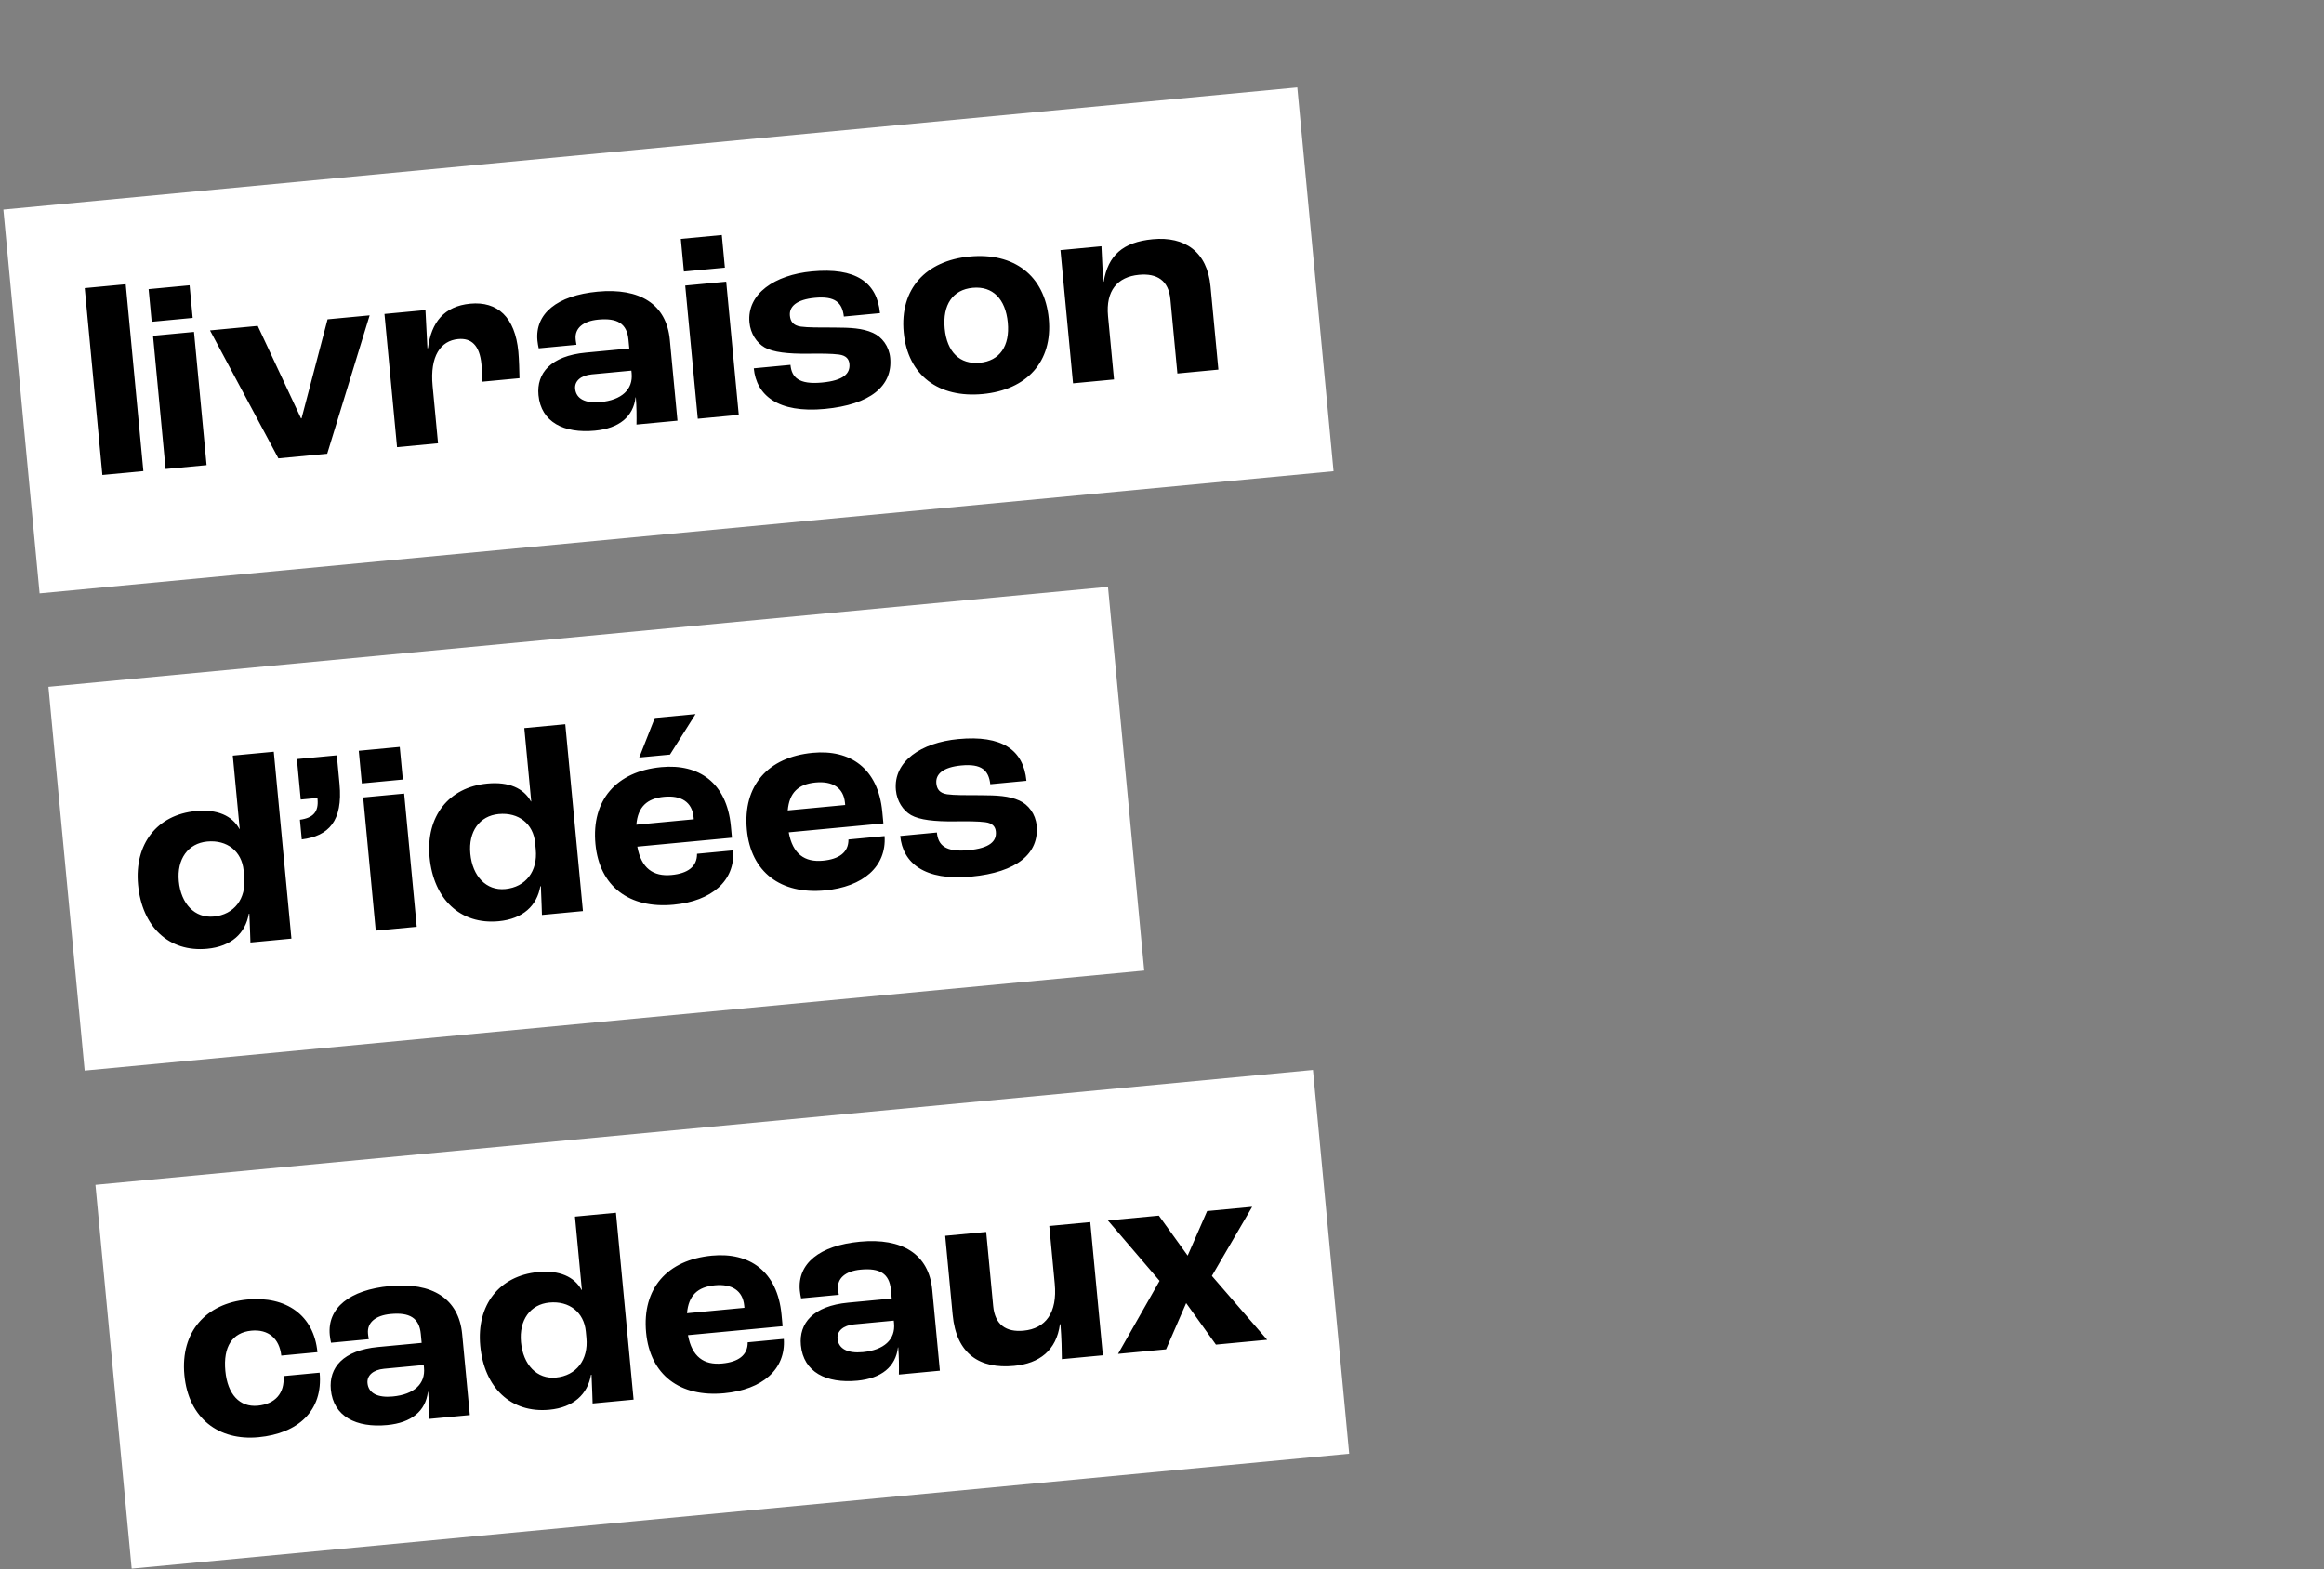 <svg width="545" height="368" viewBox="0 0 545 368" fill="none" xmlns="http://www.w3.org/2000/svg">
<rect x="0" y="0" width="545" height="368" fill="#808080" stroke="none"/>
<rect x="0.789" y="49.157" width="304.789" height="90.402" transform="rotate(-5.393 0.789 49.157)" fill="white"/>
<rect x="11.359" y="161.083" width="249.58" height="90.402" transform="rotate(-5.393 11.359 161.083)" fill="white"/>
<rect x="22.383" y="277.891" width="286.782" height="90.402" transform="rotate(-5.393 22.383 277.891)" fill="white"/>
<path d="M48.595 222.507C39.552 223.361 33.303 217.315 32.378 207.514C31.476 197.965 36.824 191.08 45.93 190.22C50.989 189.743 54.456 191.329 56.152 194.423L56.215 194.417L54.591 177.217L64.203 176.309L68.341 220.132L58.728 221.04C58.732 220.402 58.602 217.67 58.475 214.301L58.349 214.313C57.565 218.853 54.286 221.97 48.595 222.507ZM50.116 214.963C54.922 214.509 57.761 210.795 57.278 205.673L57.134 204.156C56.711 199.666 53.262 196.929 48.583 197.371C44.093 197.795 41.443 201.49 41.933 206.675C42.434 211.987 45.689 215.38 50.116 214.963ZM70.766 196.871L70.331 192.255C73.481 191.83 74.746 190.371 74.466 187.399L74.442 187.146L70.521 187.516L69.626 178.03L78.985 177.147L79.618 183.85C80.442 192.576 77.072 196.085 70.766 196.871ZM84.857 183.738L84.134 176.086L93.746 175.179L94.469 182.83L84.857 183.738ZM88.116 218.265L85.167 187.026L94.779 186.119L97.728 217.358L88.116 218.265ZM116.958 216.053C107.915 216.906 101.666 210.861 100.74 201.059C99.839 191.511 105.186 184.626 114.292 183.766C119.351 183.288 122.819 184.875 124.514 187.969L124.578 187.963L122.954 170.762L132.566 169.855L136.703 213.678L127.091 214.586C127.095 213.947 126.964 211.216 126.838 207.847L126.711 207.859C125.928 212.399 122.649 215.515 116.958 216.053ZM118.478 208.508C123.285 208.054 126.124 204.341 125.64 199.219L125.497 197.701C125.073 193.211 121.625 190.475 116.945 190.916C112.455 191.34 109.806 195.036 110.295 200.221C110.797 205.533 114.052 208.926 118.478 208.508ZM163.11 167.481L157.116 176.979L149.907 177.66L153.561 168.383L163.11 167.481ZM171.396 193.751L171.653 196.47L149.457 198.565C150.383 203.646 153.184 205.614 157.485 205.208C161.216 204.856 163.493 203.301 163.46 200.242L171.933 199.442C172.418 206.606 166.868 211.34 157.952 212.182C147.581 213.161 140.575 207.889 139.638 197.961C138.665 187.654 144.536 180.911 155.096 179.914C163.823 179.09 170.429 183.506 171.396 193.751ZM162.695 192.148L162.648 191.642C162.313 188.1 159.737 186.493 155.753 186.87C151.706 187.252 149.597 189.237 149.226 193.419L162.695 192.148ZM206.905 190.398L207.162 193.117L184.966 195.213C185.892 200.293 188.694 202.262 192.994 201.856C196.725 201.504 199.002 199.949 198.969 196.889L207.442 196.089C207.927 203.253 202.377 207.988 193.461 208.83C183.09 209.809 176.084 204.537 175.147 194.609C174.174 184.301 180.045 177.558 190.605 176.561C199.332 175.737 205.938 180.154 206.905 190.398ZM198.204 188.795L198.157 188.289C197.822 184.748 195.246 183.141 191.262 183.517C187.215 183.899 185.106 185.885 184.735 190.067L198.204 188.795ZM227.768 205.591C216.765 206.63 211.707 202.386 211.11 196.062L219.71 195.25C219.985 198.159 221.618 199.919 227.12 199.399C232.116 198.928 233.749 197.306 233.534 195.03C233.426 193.891 232.774 193.06 231.094 192.836C229.414 192.611 226.86 192.597 223.738 192.637C219.212 192.681 215.669 192.314 213.646 191.165C211.756 190.068 210.34 187.905 210.095 185.312C209.456 178.545 216.06 174.158 224.723 173.34C234.968 172.373 240.017 175.852 240.704 183.124L232.23 183.924C231.857 180.641 230.178 179.077 225.435 179.525C221.135 179.931 219.375 181.565 219.578 183.715C219.703 185.043 220.305 186.007 222.117 186.282C223.734 186.512 226.54 186.503 229.922 186.502C233.815 186.518 236.57 186.64 239.035 187.747C241.166 188.695 242.841 190.897 243.098 193.616C243.719 200.193 238.455 204.582 227.768 205.591Z" fill="black"/>
<path d="M60.629 337.069C51.27 337.952 44.195 332.623 43.24 322.505C42.279 312.324 48.351 305.689 57.963 304.782C67.133 303.916 73.624 308.471 74.442 317.135L65.968 317.935C65.522 313.893 62.893 311.717 58.972 312.087C54.482 312.511 52.308 315.843 52.846 321.534C53.365 327.036 56.205 330.085 60.442 329.685C64.552 329.297 66.798 326.725 66.485 322.735L74.959 321.935C75.806 330.914 69.861 336.197 60.629 337.069ZM90.81 334.219C83.538 334.906 78.18 332.221 77.583 325.898C77.1 320.776 80.415 316.698 88.699 315.916L98.88 314.955L98.683 312.868C98.325 309.074 96.032 307.759 91.605 308.177C88.001 308.517 86.057 310.232 86.296 312.762C86.314 312.951 86.362 313.457 86.484 314.084L77.631 314.919C77.52 314.42 77.391 313.73 77.332 313.098C76.735 306.774 81.947 302.517 91.433 301.622C101.361 300.685 107.597 304.562 108.385 312.909L110.176 331.88L100.564 332.788C100.604 331.189 100.589 328.319 100.41 326.422L100.346 326.428C99.816 330.944 96.501 333.682 90.81 334.219ZM92.092 327.526C97.088 327.055 99.788 324.567 99.43 320.773L99.37 320.14L90.074 321.018C87.481 321.263 86.014 322.614 86.181 324.384C86.408 326.787 88.614 327.855 92.092 327.526ZM128.84 330.629C119.797 331.482 113.548 325.437 112.622 315.635C111.721 306.086 117.068 299.202 126.174 298.342C131.233 297.864 134.701 299.451 136.396 302.545L136.459 302.539L134.836 285.338L144.448 284.431L148.585 328.254L138.973 329.161C138.977 328.523 138.846 325.792 138.72 322.422L138.593 322.434C137.81 326.974 134.531 330.091 128.84 330.629ZM130.36 323.084C135.166 322.63 138.006 318.917 137.522 313.795L137.379 312.277C136.955 307.787 133.507 305.05 128.827 305.492C124.337 305.916 121.688 309.612 122.177 314.797C122.679 320.109 125.934 323.502 130.36 323.084ZM183.278 308.326L183.535 311.046L161.338 313.141C162.265 318.222 165.066 320.19 169.366 319.784C173.097 319.432 175.375 317.877 175.341 314.818L183.815 314.018C184.3 321.181 178.75 325.916 169.833 326.758C159.463 327.737 152.457 322.465 151.52 312.537C150.547 302.229 156.418 295.486 166.978 294.489C175.705 293.665 182.311 298.082 183.278 308.326ZM174.577 306.723L174.529 306.218C174.195 302.676 171.619 301.069 167.635 301.445C163.588 301.828 161.479 303.813 161.108 307.995L174.577 306.723ZM201.042 323.812C193.77 324.498 188.413 321.814 187.816 315.49C187.332 310.368 190.648 306.291 198.932 305.509L209.113 304.547L208.916 302.461C208.557 298.666 206.264 297.352 201.838 297.77C198.233 298.11 196.29 299.825 196.528 302.354C196.546 302.544 196.594 303.05 196.717 303.676L187.864 304.512C187.753 304.012 187.624 303.322 187.564 302.69C186.967 296.366 192.18 292.11 201.665 291.214C211.593 290.277 217.829 294.154 218.617 302.502L220.408 321.473L210.796 322.38C210.837 320.781 210.821 317.912 210.642 316.015L210.579 316.021C210.048 320.537 206.734 323.274 201.042 323.812ZM202.325 317.119C207.32 316.647 210.02 314.16 209.662 310.365L209.602 309.733L200.306 310.611C197.714 310.855 196.246 312.206 196.413 313.977C196.64 316.38 198.847 317.447 202.325 317.119ZM237.807 320.341C229.713 321.105 224.272 317.535 223.406 308.366L221.657 289.837L231.269 288.93L232.911 306.32C233.323 310.683 235.917 312.48 240.027 312.092C245.213 311.602 247.989 307.895 247.344 301.066L246.066 287.533L255.678 286.625L258.628 317.864L249.016 318.772C249.002 316.604 248.947 313.993 248.688 310.573L248.562 310.584C247.738 316.723 243.752 319.779 237.807 320.341ZM262.191 317.528L271.931 300.403L259.811 286.235L271.763 285.107L278.518 294.486L283.082 284.038L293.643 283.041L284.199 299.245L297.161 314.226L285.146 315.361L278.166 305.62L273.447 316.465L262.191 317.528Z" fill="black"/>
<path d="M24.009 111.395L19.872 67.571L29.484 66.664L33.621 110.487L24.009 111.395ZM35.574 75.468L34.851 67.816L44.463 66.908L45.186 74.56L35.574 75.468ZM38.834 109.995L35.884 78.756L45.496 77.848L48.446 109.087L38.834 109.995ZM65.287 107.497L49.248 77.494L60.441 76.437L70.592 98.128L70.718 98.116L76.819 74.891L86.684 73.96L76.733 106.417L65.287 107.497ZM93.11 104.871L90.161 73.631L99.773 72.724L100.235 81.676L100.362 81.664C101.129 75.595 104.152 71.8 110.286 71.221C116.673 70.618 120.792 74.376 121.556 82.471C121.723 84.241 121.796 87.041 121.825 88.698L113.098 89.521C113.081 87.992 112.995 86.405 112.906 85.456C112.476 80.903 110.469 79.243 107.433 79.529C103.323 79.917 100.794 83.537 101.451 90.493L102.722 103.963L93.11 104.871ZM139.507 101C132.235 101.687 126.877 99.003 126.28 92.679C125.797 87.557 129.112 83.48 137.396 82.698L147.578 81.736L147.381 79.65C147.022 75.855 144.729 74.541 140.302 74.959C136.698 75.299 134.754 77.013 134.993 79.543C135.011 79.733 135.059 80.239 135.182 80.865L126.329 81.701C126.218 81.201 126.089 80.511 126.029 79.879C125.432 73.555 130.645 69.299 140.13 68.403C150.058 67.466 156.294 71.343 157.082 79.691L158.873 98.662L149.261 99.569C149.302 97.97 149.286 95.101 149.107 93.204L149.044 93.21C148.513 97.726 145.199 100.463 139.507 101ZM140.789 94.308C145.785 93.836 148.485 91.348 148.127 87.554L148.067 86.922L138.771 87.799C136.179 88.044 134.711 89.395 134.878 91.166C135.105 93.569 137.311 94.636 140.789 94.308ZM160.38 63.684L159.658 56.032L169.27 55.125L169.992 62.777L160.38 63.684ZM163.64 98.212L160.691 66.972L170.303 66.065L173.252 97.304L163.64 98.212ZM193.43 95.909C182.427 96.948 177.369 92.704 176.772 86.381L185.372 85.569C185.647 88.478 187.28 90.238 192.782 89.718C197.777 89.246 199.411 87.625 199.196 85.348C199.088 84.21 198.436 83.379 196.756 83.154C195.076 82.93 192.522 82.916 189.4 82.956C184.874 83 181.33 82.633 179.308 81.484C177.418 80.386 176.002 78.223 175.757 75.631C175.118 68.864 181.722 64.477 190.385 63.658C200.63 62.691 205.679 66.17 206.366 73.442L197.892 74.243C197.518 70.96 195.84 69.396 191.097 69.844C186.797 70.25 185.037 71.883 185.24 74.033C185.365 75.361 185.967 76.325 187.779 76.601C189.396 76.831 192.202 76.821 195.584 76.821C199.477 76.836 202.232 76.959 204.697 78.066C206.828 79.013 208.503 81.216 208.76 83.935C209.381 90.512 204.117 94.9 193.43 95.909ZM230.454 92.414C220.146 93.387 212.882 88.076 211.927 77.958C210.965 67.777 217.101 61.136 227.409 60.163C237.717 59.19 244.987 64.564 245.948 74.746C246.903 84.864 240.761 91.441 230.454 92.414ZM229.761 85.078C234.441 84.637 236.856 81.155 236.336 75.653C235.811 70.088 232.781 67.057 228.101 67.499C223.422 67.94 221.013 71.485 221.539 77.05C222.058 82.552 225.082 85.52 229.761 85.078ZM251.635 89.904L248.686 58.665L258.298 57.757L258.7 66.077L258.827 66.065C259.846 59.971 263.246 56.78 270.328 56.111C277.853 55.4 283.111 59.051 283.875 67.145L285.72 86.686L276.108 87.593L274.466 70.203C274.048 65.776 271.333 64.055 267.096 64.455C262.037 64.933 259.283 68.191 259.844 74.135L261.247 88.996L251.635 89.904Z" fill="black"/>
</svg>
